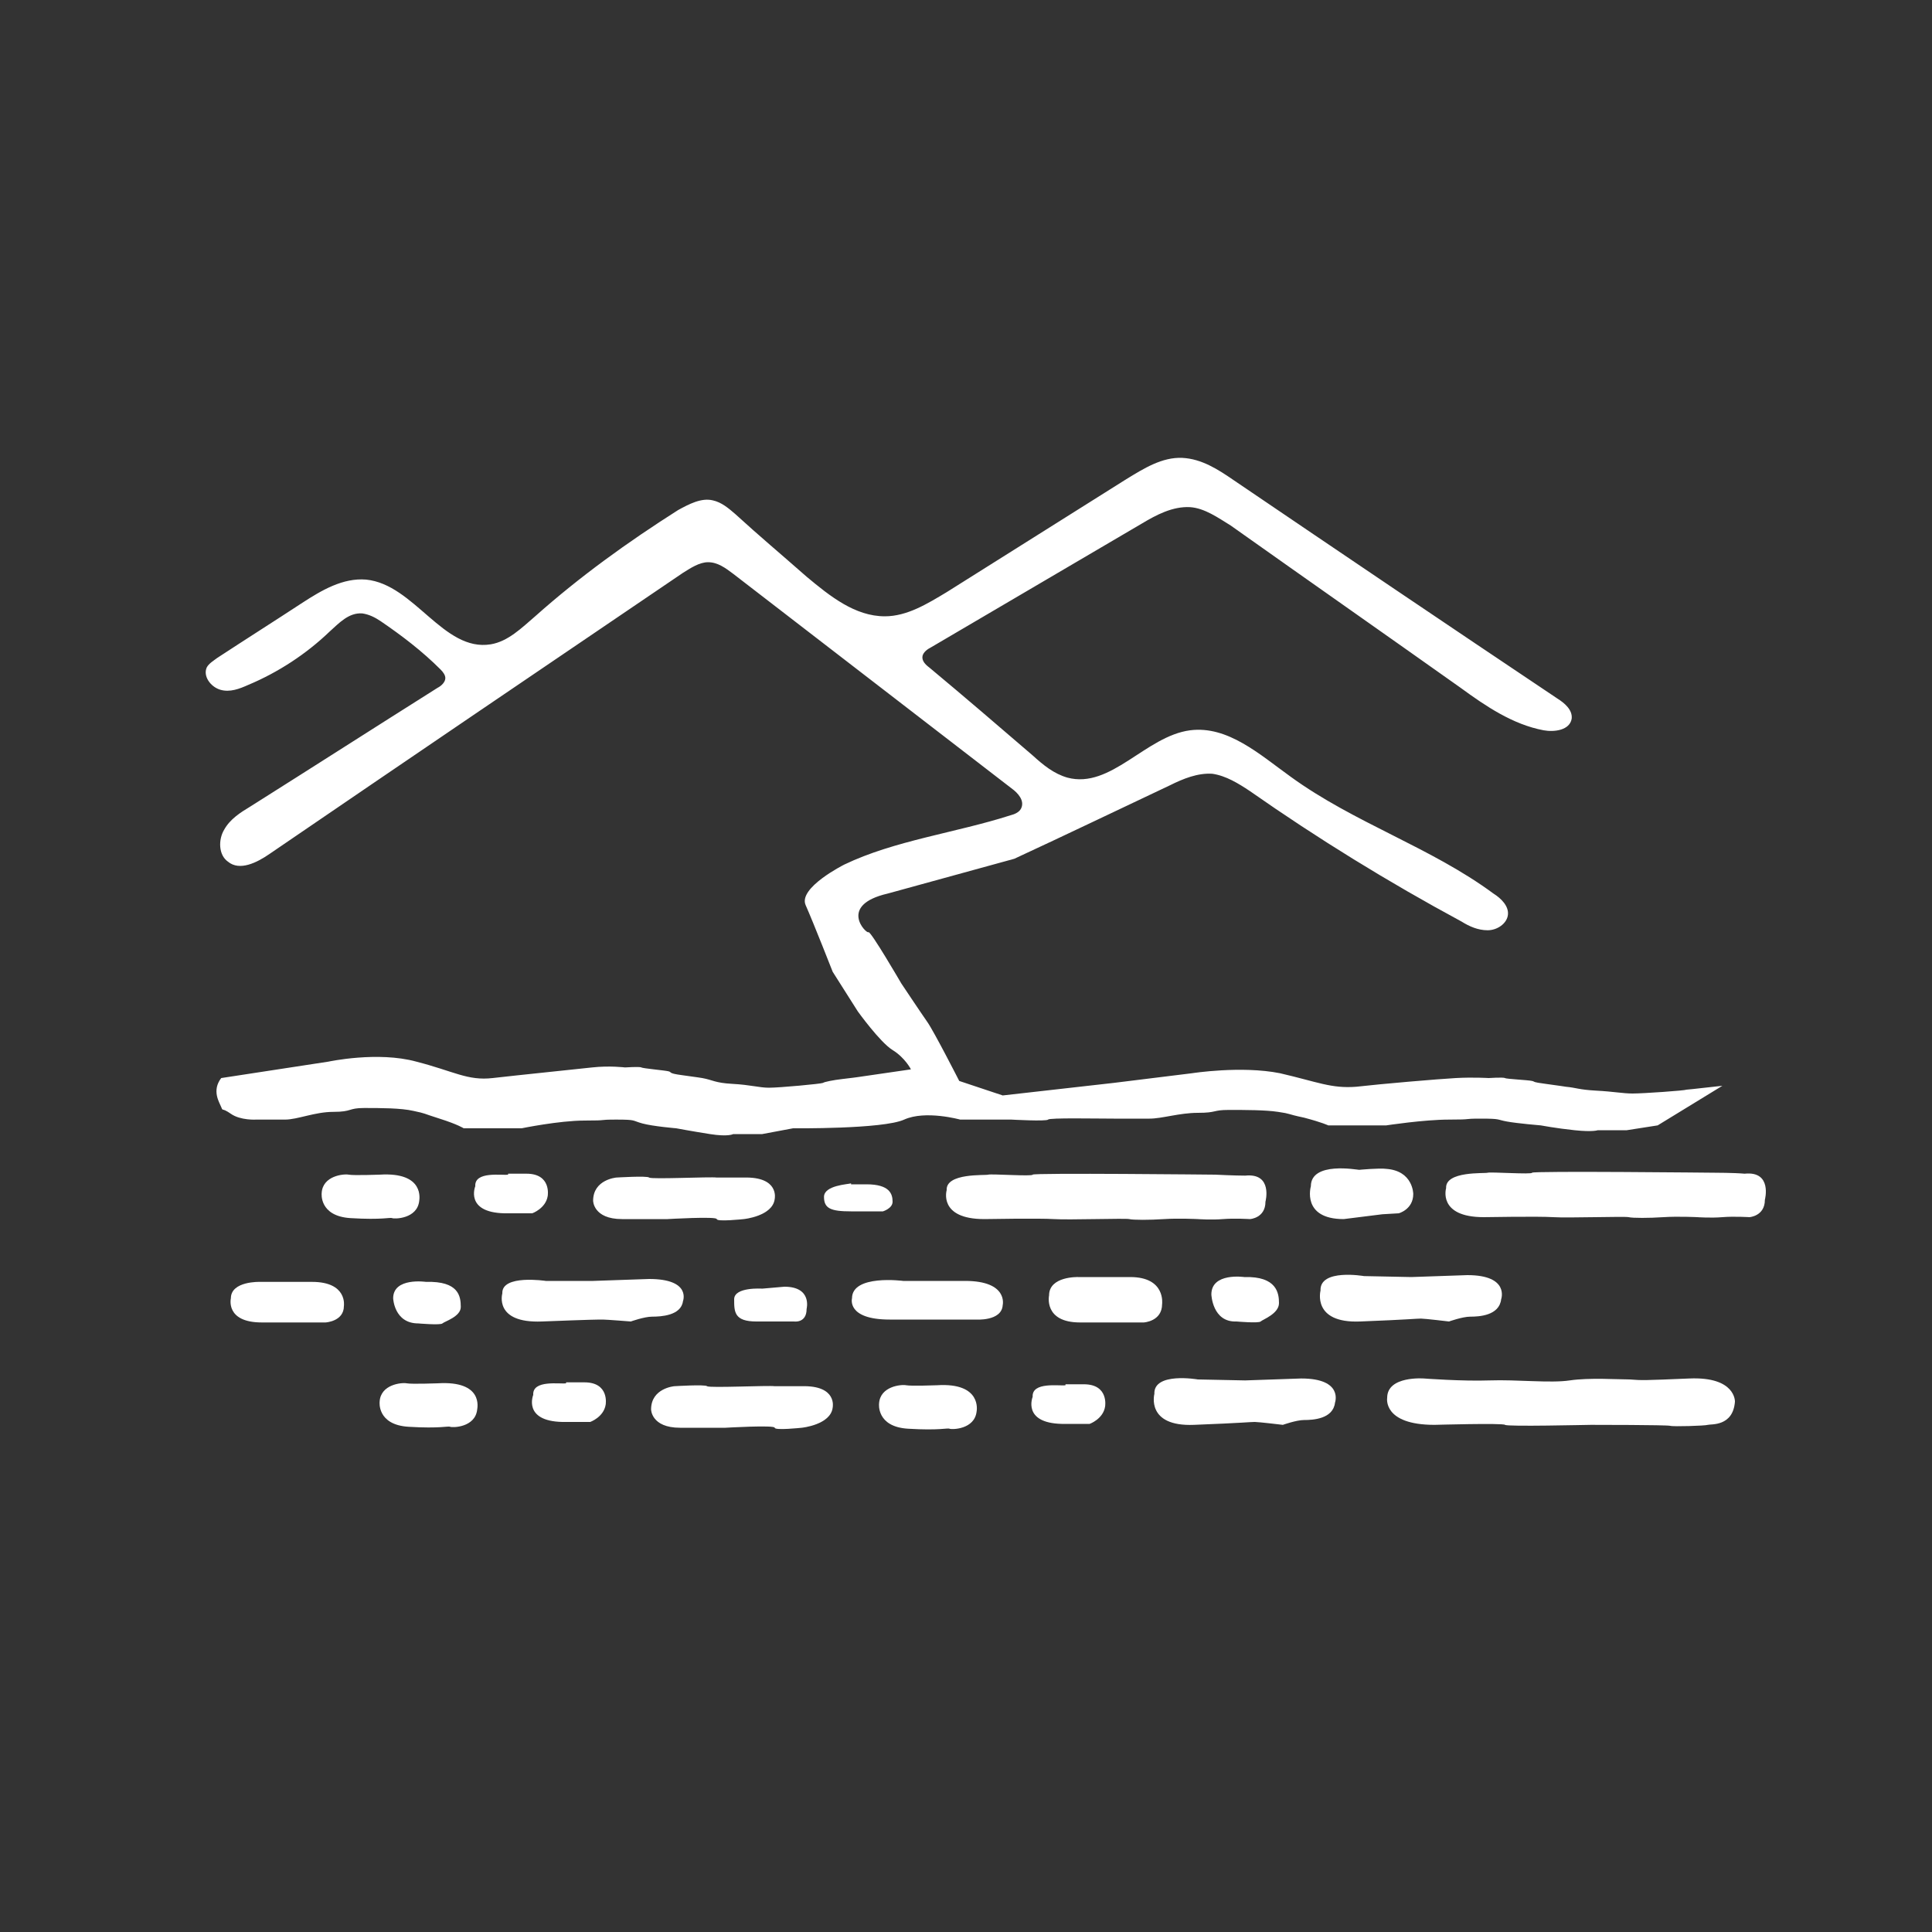 <?xml version="1.0" encoding="utf-8"?>
<!-- Generator: Adobe Illustrator 22.1.0, SVG Export Plug-In . SVG Version: 6.00 Build 0)  -->
<svg version="1.1" id="Layer_1" xmlns="http://www.w3.org/2000/svg" xmlns:xlink="http://www.w3.org/1999/xlink" x="0px" y="0px"
	 viewBox="0 0 200 200" style="enable-background:new 0 0 200 200;" xml:space="preserve">
<rect x="0" y="0" width="200" height="200" fill="#333333" stroke="none"/>
<style type="text/css">
	.st0{fill:#FFFFFF;}
</style>
<path class="st0" d="M115.6,113.8c-0.2,0.1-0.3,0.2-0.5,0.3"/>
<path class="st0" d="M109.3,118.3c-0.2,0.1-0.4,0.2-0.6,0.3"/>
<path class="st0" d="M88.1,122.5c-0.3,0.1-2.8,0.2-2.8,1.4c0,1.2,0.7,1.5,2.8,1.5h3.3c0,0,1-0.3,1-1c0-0.8-0.3-1.8-2.7-1.8H88.1z"/>
<path class="st0" d="M93.5,132.6c0,0-5.3-0.7-5.3,1.8c0,0-0.6,2.2,3.9,2.2h7.1h1.8c0,0,2.7,0.2,2.8-1.5c0,0,0.6-2.5-3.9-2.5H96
	L93.5,132.6z"/>
<path class="st0" d="M78.9,133.4c0,0-2.9-0.2-2.9,1.1c0,1.3,0,2.3,2.3,2.3h3.9c0,0,1.3,0.2,1.3-1.3c0,0,0.6-2.3-2.3-2.3L78.9,133.4z
	"/>
<path class="st0" d="M80.2,143.5c-0.6-0.1-6.8,0.2-7,0c-0.2-0.2-3.4,0-3.4,0s-2.4,0.2-2.4,2.4c0,0,0,1.9,3,1.9h4.7
	c0,0,5.1-0.3,5.1,0c0,0.3,2.8,0,2.8,0s3-0.3,3.2-2.1c0,0,0.5-2.3-3.2-2.2L80.2,143.5z"/>
<path class="st0" d="M97,143.4c0,0-2.7,0.1-3.2,0c-0.5-0.1-2.7,0.1-2.8,1.9c0,0-0.3,2.4,3,2.6c3.3,0.2,4.1-0.1,4.3,0
	c0.2,0.1,2.6,0.1,2.8-1.8C101.1,146.1,101.7,143.1,97,143.4"/>
<path class="st0" d="M110.3,143.4c-0.6,0.1-3.5-0.4-3.4,1.2c0,0-1.1,2.7,3,2.8h2.9c0,0,1.4-0.5,1.6-1.8c0,0,0.4-2.3-2.2-2.3H110.3z"
	/>
<path class="st0" d="M45.3,143.2c0,0-2.7,0.1-3.2,0c-0.5-0.1-2.7,0.1-2.8,1.9c0,0-0.3,2.4,3,2.6c3.3,0.2,4.1-0.1,4.3,0
	c0.2,0.1,2.6,0.1,2.8-1.8C49.4,145.8,50.1,142.9,45.3,143.2"/>
<path class="st0" d="M58.6,143.2c-0.6,0.1-3.5-0.4-3.4,1.2c0,0-1.1,2.7,3,2.8h2.9c0,0,1.4-0.5,1.6-1.8c0,0,0.4-2.3-2.2-2.3H58.6z"/>
<path class="st0" d="M32.3,132.7h-5.4c0,0-3-0.1-3,1.7c0,0-0.6,2.5,3.2,2.5h5.2h1.4c0,0,1.9-0.1,1.9-1.7
	C35.6,135.2,36,132.7,32.3,132.7"/>
<path class="st0" d="M44.1,132.7c0,0-3.4-0.5-3.4,1.7c0,0,0.1,2.6,2.6,2.6c0,0,2.3,0.2,2.5,0c0.2-0.2,1.9-0.7,1.9-1.7
	C47.7,134.2,47.5,132.6,44.1,132.7"/>
<path class="st0" d="M56.5,132.6c0,0-4.6-0.7-4.5,1.3c0,0-0.9,3.1,4.1,2.9c5.1-0.2,5.8-0.2,6.3-0.2c0.4,0,2.9,0.2,2.9,0.2
	s1.4-0.5,2.2-0.5c0.9,0,3-0.1,3.2-1.6c0,0,0.9-2.3-3.5-2.3l-5.8,0.2L56.5,132.6z"/>
<path class="st0" d="M74.2,121.9c-0.6-0.1-6.8,0.2-7,0c-0.2-0.2-3.4,0-3.4,0s-2.4,0.2-2.4,2.4c0,0,0,1.9,3,1.9h4.7
	c0,0,5.1-0.3,5.1,0c0,0.3,2.8,0,2.8,0s3-0.3,3.2-2.1c0,0,0.5-2.3-3.2-2.2L74.2,121.9z"/>
<path class="st0" d="M39.3,121.6c0,0-2.7,0.1-3.2,0c-0.5-0.1-2.7,0.1-2.8,1.9c0,0-0.3,2.4,3,2.6c3.3,0.2,4.1-0.1,4.3,0
	c0.2,0.1,2.6,0.1,2.8-1.8C43.4,124.2,44,121.3,39.3,121.6"/>
<path class="st0" d="M52.6,121.6c-0.6,0.1-3.5-0.4-3.4,1.2c0,0-1.1,2.7,3,2.8h2.9c0,0,1.4-0.5,1.6-1.8c0,0,0.4-2.3-2.2-2.3H52.6z"/>
<path class="st0" d="M174.6,112.8c-0.2,0.1-4.5,0.4-5.6,0.4c-1,0-1.9-0.2-3.8-0.3c-1.8-0.1-2-0.3-3.1-0.4c0,0-0.6-0.1-2.1-0.3
	c-1.5-0.2-1-0.2-1.4-0.3c-0.4-0.1-2.7-0.2-2.8-0.3c-0.2-0.1-1.7,0-1.7,0s-1.6-0.1-3.4,0c-1.8,0.1-7.7,0.6-10.3,0.9
	c-2.6,0.2-4-0.5-7.9-1.4c-4-0.8-9.1,0-9.1,0l-8.1,1l-11.5,1.3l-4.5-1.5c0,0-2.6-5.1-3.3-6.1c-0.7-1-2.7-4-2.7-4s-3.2-5.5-3.4-5.3
	c-0.2,0.2-3.2-2.8,2-4l0,0l13.1-3.6c5.4-2.5,10.8-5.1,16.1-7.6c1.4-0.7,2.9-1.3,4.4-1.2c1.4,0.2,2.7,1,3.9,1.8
	c7,4.9,14.3,9.4,21.9,13.5c0.8,0.5,1.7,0.9,2.7,0.9c1,0,2-0.7,2.1-1.6c0.1-0.9-0.7-1.7-1.5-2.2c-6.5-4.8-14.4-7.3-21-12.1
	c-3.2-2.3-6.5-5.3-10.4-4.8c-4.6,0.6-8.2,6.1-12.7,4.9c-1.4-0.4-2.5-1.3-3.6-2.3c-3.6-3.1-7.1-6.1-10.7-9.1
	c-0.4-0.3-0.8-0.7-0.7-1.2c0.1-0.4,0.5-0.7,0.9-0.9c7.3-4.3,14.5-8.5,21.8-12.8c1.5-0.9,3.2-1.8,5-1.7c1.5,0.1,2.9,1.1,4.2,1.9
	c7.9,5.6,15.9,11.2,23.8,16.8c2.6,1.9,5.4,3.8,8.6,4.4c1.1,0.2,2.7,0,2.9-1.2c0.1-0.9-0.7-1.6-1.5-2.1c-11.2-7.5-22.3-15-33.5-22.6
	c-1.6-1.1-3.3-2.2-5.3-2.3c-2.1-0.1-4,1.1-5.8,2.2c-6.2,3.9-12.4,7.8-18.6,11.7c-2,1.2-4.1,2.5-6.4,2.5c-3.1,0-5.7-2.1-8.1-4.1
	c-2.5-2.2-5-4.3-7.4-6.5c-0.7-0.6-1.4-1.2-2.3-1.4c-1.2-0.3-2.5,0.4-3.6,1C65,56.1,60,59.7,55.4,63.8c-1.4,1.2-2.8,2.6-4.6,2.9
	c-4.9,0.8-7.9-6.2-12.9-6.7c-2.4-0.2-4.6,1.1-6.6,2.4c-2.9,1.9-5.9,3.8-8.8,5.7c-0.4,0.3-0.9,0.6-1.1,1c-0.4,0.9,0.4,2,1.4,2.3
	c1,0.3,2-0.1,2.9-0.5c3.1-1.3,6-3.2,8.4-5.5c1-0.9,2-2,3.4-1.9c0.7,0.1,1.3,0.4,1.9,0.8c2.2,1.5,4.3,3.1,6.2,5
	c0.3,0.3,0.5,0.6,0.5,0.9c0,0.4-0.4,0.8-0.8,1c-6.5,4.1-12.9,8.2-19.4,12.3c-1,0.6-2.1,1.3-2.7,2.4c-0.6,1-0.6,2.6,0.4,3.3
	c1.2,1,3,0.1,4.3-0.8C42.1,78.7,56.4,69,70.7,59.3c0.8-0.5,1.7-1.1,2.6-1.1c1,0,1.8,0.6,2.6,1.2l28.8,22.2c0.7,0.5,1.4,1.3,1,2.1
	c-0.2,0.4-0.7,0.6-1.1,0.7C99,86.2,92.6,87,87.4,89.5c0,0-4.8,2.4-4,4.2c0.8,1.8,2.8,6.9,2.8,6.9l2.6,4.1c0,0,2.3,3.2,3.6,4
	c1.3,0.8,1.9,2,1.9,2l-5.5,0.8l0,0c0,0-0.7,0.1-1.6,0.2l0,0v0c-0.9,0.1-1.9,0.3-2,0.4c-0.2,0.1-4.5,0.5-5.6,0.5
	c-1,0-1.9-0.3-3.8-0.4c-1.8-0.1-2-0.4-3.1-0.6c0,0-0.6-0.1-2.1-0.3c-1.5-0.2-1-0.3-1.4-0.4c-0.4-0.1-2.7-0.3-2.8-0.4
	c-0.2-0.1-1.7,0-1.7,0s-1.6-0.2-3.4,0c-1.8,0.2-7.7,0.8-10.3,1.1c-2.6,0.3-4-0.7-7.9-1.7c-4-1.1-9.1,0-9.1,0l-11.1,1.7
	c-1,1.3-0.2,2.5,0,3c0.2,0.5,0,0,1,0.7c1,0.7,2.6,0.6,2.6,0.6h3c1.3,0,3.1-0.8,5-0.8c2,0,1.5-0.4,3.2-0.4c1.7,0,3.8,0,5.1,0.3
	c1.4,0.3,0.8,0.2,2.7,0.8c1.9,0.6,2.5,1,2.5,1h3.5H54c0,0,3.9-0.8,6.5-0.8c2.7,0,1.2-0.1,3.3-0.1c2.1,0,1.6,0.1,2.7,0.4
	c1.1,0.3,3.5,0.5,3.5,0.5s1.6,0.3,3.5,0.6c1.9,0.3,2.4,0,2.4,0h3l3.2-0.6c0,0,9.3,0.1,11.5-0.9c2.2-1,5.8,0,5.8,0h5.3
	c0,0,3.6,0.2,3.8,0c0.1-0.2,5-0.1,6.8-0.1c0.4,0,0.7,0,0.7,0h3c1.3,0,3.1-0.6,5-0.6c2,0,1.5-0.3,3.2-0.3c1.7,0,3.8,0,5.1,0.2
	c1.4,0.2,0.8,0.2,2.7,0.6c1.9,0.5,2.5,0.8,2.5,0.8h3.5h2.5c0,0,3.9-0.6,6.5-0.6c2.7,0,1.2-0.1,3.3-0.1c2.1,0,1.6,0.1,2.7,0.3
	c1.1,0.2,3.5,0.4,3.5,0.4s1.6,0.3,3.5,0.5c1.9,0.2,2.4,0,2.4,0h3l3.2-0.5l6.7-4.1C178.2,112.4,174.8,112.8,174.6,112.8"/>
<path class="st0" d="M177.5,121.4c0,0-18.9-0.2-18.9,0c0,0.2-4.3-0.1-4.6,0c-0.3,0.1-4.4-0.2-4.3,1.6c0,0-0.9,3,3.9,3
	c0,0,5.7-0.1,7.2,0c1.5,0.1,7.4-0.1,7.8,0c0.4,0.1,2.1,0.1,3.6,0c1.5-0.1,3.5,0,3.5,0s1.4,0.1,2.6,0c1.2-0.1,2.8,0,2.8,0
	s1.6-0.1,1.6-1.8c0,0,0.8-3-2.1-2.7C179.5,121.4,177.5,121.4,177.5,121.4"/>
<path class="st0" d="M140.7,121.1c-0.2,0-5-0.9-5,1.7c0,0-1,3.4,3.4,3.4l4-0.5l1.7-0.1c0,0,1.5-0.4,1.5-2c0,0,0-2.4-2.8-2.6
	C142.8,120.9,140.7,121.1,140.7,121.1"/>
<path class="st0" d="M125.8,121.6c0,0-18.9-0.2-18.9,0c0,0.2-4.3-0.1-4.6,0c-0.3,0.1-4.4-0.2-4.3,1.6c0,0-0.9,3,3.9,3
	c0,0,5.7-0.1,7.2,0c1.5,0.1,7.4-0.1,7.8,0c0.4,0.1,2.1,0.1,3.6,0c1.5-0.1,3.5,0,3.5,0s1.4,0.1,2.6,0c1.2-0.1,2.8,0,2.8,0
	s1.6-0.1,1.6-1.8c0,0,0.8-3-2.1-2.7C127.8,121.7,125.8,121.6,125.8,121.6"/>
<path class="st0" d="M124,142.8c0,0-4.6-0.8-4.5,1.5c0,0-0.9,3.4,4.1,3.2c5.1-0.2,5.8-0.3,6.3-0.3c0.4,0,2.9,0.3,2.9,0.3
	s1.4-0.5,2.2-0.5c0.9,0,3-0.1,3.2-1.8c0,0,0.9-2.5-3.5-2.5l-5.8,0.2L124,142.8z"/>
<path class="st0" d="M147.4,142.7c0,0-3.8-0.3-3.8,2c0,0-0.5,2.8,4.9,2.8c0,0,7.1-0.2,7.3,0c0.2,0.2,8.5,0,8.9,0
	c0.3,0,7.8,0,8.2,0.1c0.3,0.1,3.6,0,3.9-0.1c0.3-0.1,2.6,0.2,2.8-2.4c0,0,0.1-2.6-4.7-2.4c-4.8,0.2-4.9,0.2-6.2,0.1
	c-1.2,0-4.2-0.2-6.2,0.1c-2,0.3-5.5-0.1-8.3,0C151.4,143,147.4,142.7,147.4,142.7"/>
<path class="st0" d="M117,132.2h-5.4c0,0-3-0.1-3,1.9c0,0-0.6,2.8,3.2,2.8h5.2h1.4c0,0,1.9-0.1,1.9-1.9
	C120.3,135,120.7,132.2,117,132.2"/>
<path class="st0" d="M128.8,132.2c0,0-3.4-0.5-3.4,1.8c0,0,0.1,2.9,2.6,2.8c0,0,2.3,0.2,2.5,0c0.2-0.2,1.9-0.8,1.9-1.9
	C132.4,133.9,132.2,132.1,128.8,132.2"/>
<path class="st0" d="M141.2,132.1c0,0-4.6-0.8-4.5,1.5c0,0-0.9,3.4,4.1,3.2c5.1-0.2,5.8-0.3,6.3-0.3c0.4,0,2.9,0.3,2.9,0.3
	s1.4-0.5,2.2-0.5c0.9,0,3-0.1,3.2-1.8c0,0,0.9-2.5-3.5-2.5l-5.8,0.2L141.2,132.1z"/>
</svg>
